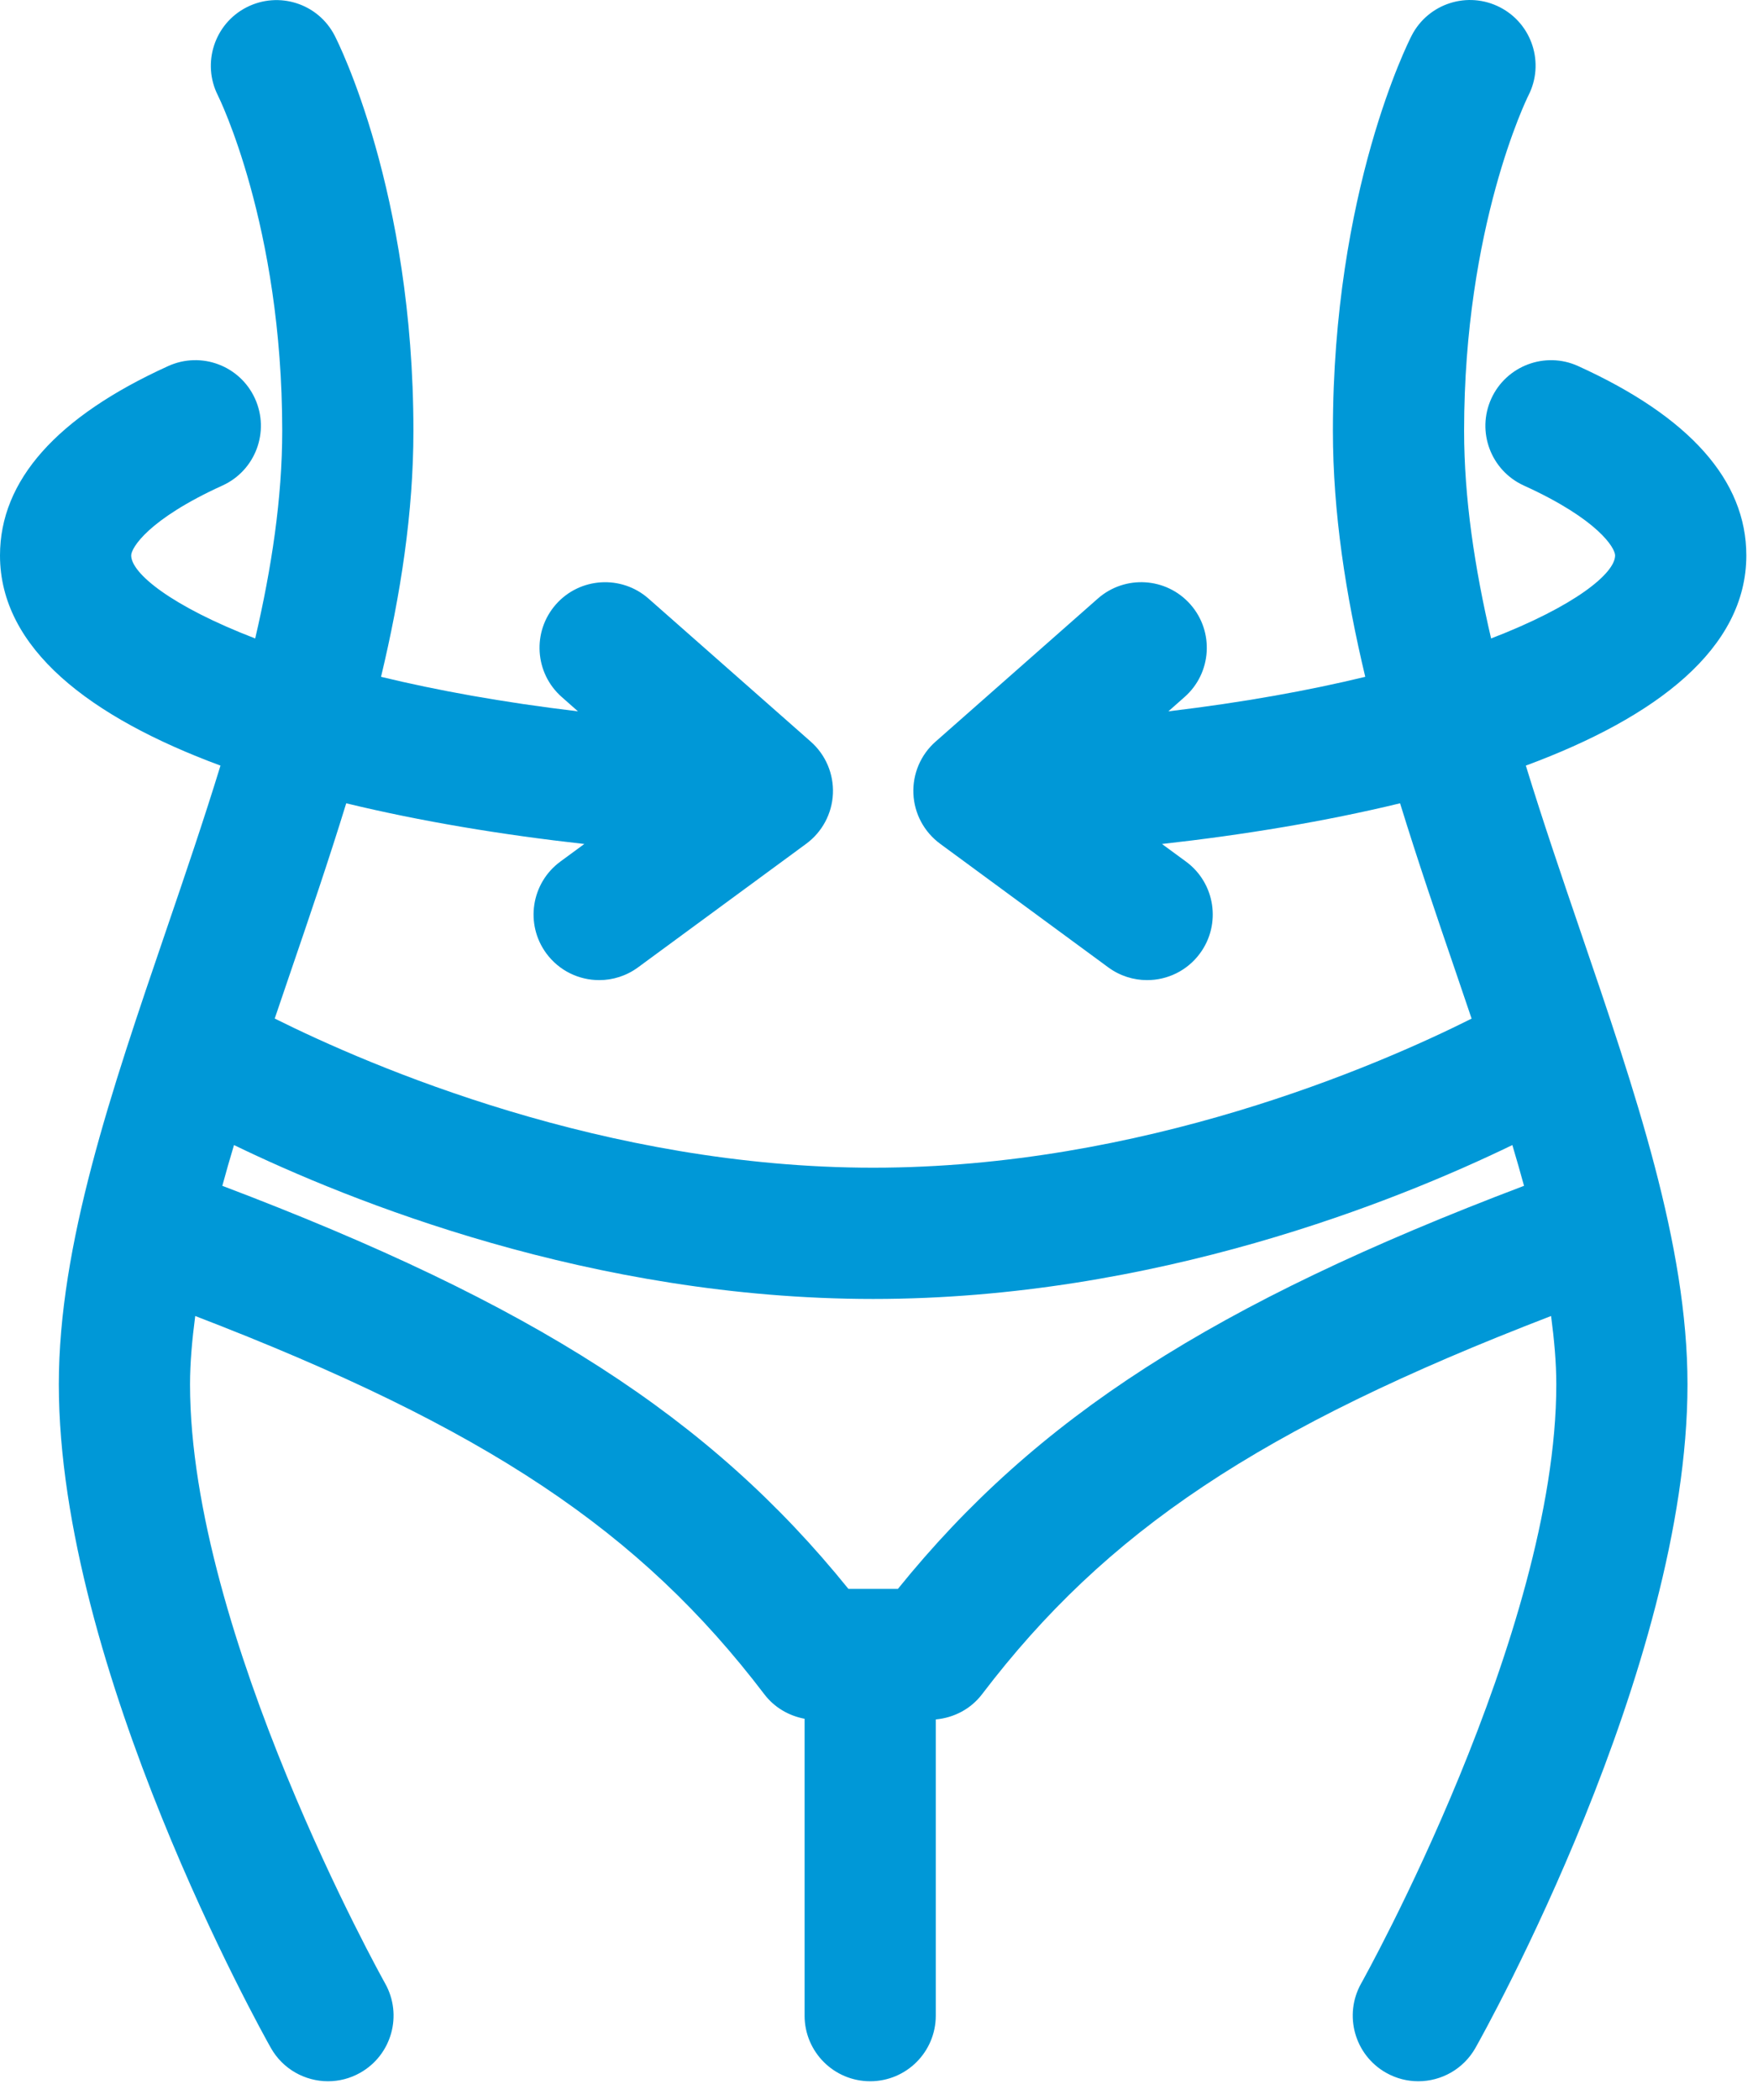 <?xml version="1.0" encoding="UTF-8"?>
<svg width="67px" height="80px" viewBox="0 0 67 80" version="1.1" xmlns="http://www.w3.org/2000/svg" xmlns:xlink="http://www.w3.org/1999/xlink">
    <title>icon-adipositas-ksw</title>
    <g id="01-Library-(OK)" stroke="none" stroke-width="1" fill="none" fill-rule="evenodd">
        <g id="KSW_Library_Atoms_03_Update_20211026" transform="translate(-684, -3140)" fill="#0098D7">
            <g id="icon-adipositas-ksw" transform="translate(684, 3140)">
                <path d="M34.221,60.527 L32.334,60.527 C27.058,53.998 20.325,49.665 8.473,45.173 C8.612,44.661 8.761,44.143 8.918,43.62 C13.33,45.757 22.559,49.483 33.277,49.483 C43.996,49.483 53.225,45.757 57.638,43.62 C57.794,44.143 57.943,44.661 58.083,45.173 C46.23,49.665 39.497,53.998 34.221,60.527 M66.555,21.159 C66.555,18.305 64.399,15.878 60.145,13.945 C58.891,13.374 57.407,13.931 56.835,15.187 C56.264,16.443 56.819,17.925 58.077,18.497 C60.915,19.787 61.554,20.878 61.554,21.159 C61.554,21.836 60.034,23.088 56.828,24.322 C56.201,21.631 55.799,18.976 55.799,16.41 C55.799,8.632 58.19,3.757 58.249,3.639 C58.876,2.414 58.394,0.91 57.169,0.279 C55.941,-0.354 54.433,0.128 53.801,1.354 C53.679,1.592 50.799,7.281 50.799,16.41 C50.799,19.53 51.287,22.662 52.032,25.783 C49.909,26.297 47.413,26.754 44.528,27.098 L45.145,26.553 C46.182,25.641 46.282,24.061 45.369,23.025 C44.455,21.988 42.875,21.891 41.84,22.802 L35.656,28.252 C35.088,28.752 34.778,29.482 34.811,30.237 C34.844,30.994 35.219,31.693 35.829,32.142 L42.239,36.852 C42.685,37.179 43.204,37.337 43.718,37.337 C44.486,37.337 45.245,36.984 45.734,36.317 C46.552,35.205 46.313,33.64 45.2,32.822 L44.285,32.151 C47.412,31.803 50.51,31.291 53.359,30.601 C54.026,32.767 54.76,34.92 55.489,37.049 C55.69,37.638 55.889,38.221 56.085,38.804 C52.45,40.623 43.528,44.483 33.277,44.483 C23.064,44.483 14.115,40.618 10.47,38.801 C10.667,38.22 10.865,37.637 11.066,37.049 C11.794,34.92 12.529,32.767 13.195,30.601 C16.044,31.291 19.144,31.803 22.269,32.151 L21.355,32.822 C20.243,33.64 20.003,35.205 20.82,36.317 C21.31,36.984 22.069,37.337 22.837,37.337 C23.351,37.337 23.869,37.179 24.315,36.852 L30.727,32.142 C31.336,31.693 31.71,30.994 31.744,30.237 C31.777,29.482 31.467,28.752 30.899,28.252 L24.715,22.802 C23.681,21.892 22.099,21.989 21.186,23.025 C20.274,24.061 20.374,25.641 21.41,26.553 L22.027,27.098 C19.142,26.754 16.645,26.297 14.522,25.783 C15.268,22.662 15.756,19.53 15.756,16.41 C15.756,7.281 12.877,1.592 12.754,1.355 C12.124,0.131 10.625,-0.347 9.398,0.278 C8.171,0.905 7.684,2.409 8.305,3.637 C8.33,3.686 10.756,8.575 10.756,16.41 C10.756,18.976 10.353,21.631 9.726,24.322 C6.521,23.088 5,21.836 5,21.159 C5,20.878 5.639,19.787 8.478,18.496 C9.735,17.925 10.29,16.443 9.719,15.186 C9.149,13.93 7.67,13.372 6.408,13.946 C2.155,15.878 0,18.306 0,21.159 C0,24.702 3.42,27.322 8.403,29.165 C7.759,31.261 7.044,33.358 6.335,35.433 C4.23,41.595 2.242,47.415 2.242,52.735 C2.242,63.56 9.992,77.427 10.321,78.011 C10.78,78.826 11.629,79.284 12.501,79.284 C12.917,79.284 13.338,79.181 13.726,78.962 C14.93,78.284 15.354,76.76 14.677,75.556 C14.603,75.425 7.242,62.241 7.242,52.735 C7.242,51.901 7.324,51.026 7.44,50.132 C18.552,54.405 24.4,58.331 29.129,64.541 C29.508,65.04 30.059,65.362 30.664,65.475 L30.664,76.784 C30.664,78.165 31.783,79.284 33.164,79.284 C34.545,79.284 35.664,78.165 35.664,76.784 L35.664,65.501 C36.357,65.437 37,65.102 37.427,64.541 C42.155,58.331 48.003,54.405 59.114,50.132 C59.232,51.026 59.313,51.901 59.313,52.735 C59.313,62.24 51.951,75.425 51.877,75.556 C51.2,76.76 51.625,78.284 52.828,78.962 C53.216,79.181 53.638,79.284 54.054,79.284 C54.926,79.284 55.773,78.826 56.233,78.011 C56.563,77.427 64.313,63.56 64.313,52.735 C64.313,47.415 62.325,41.595 60.219,35.433 C59.511,33.358 58.795,31.261 58.152,29.165 C63.135,27.322 66.555,24.702 66.555,21.159" id="Fill-1"></path>
            </g>
        </g>
    </g>
</svg>
